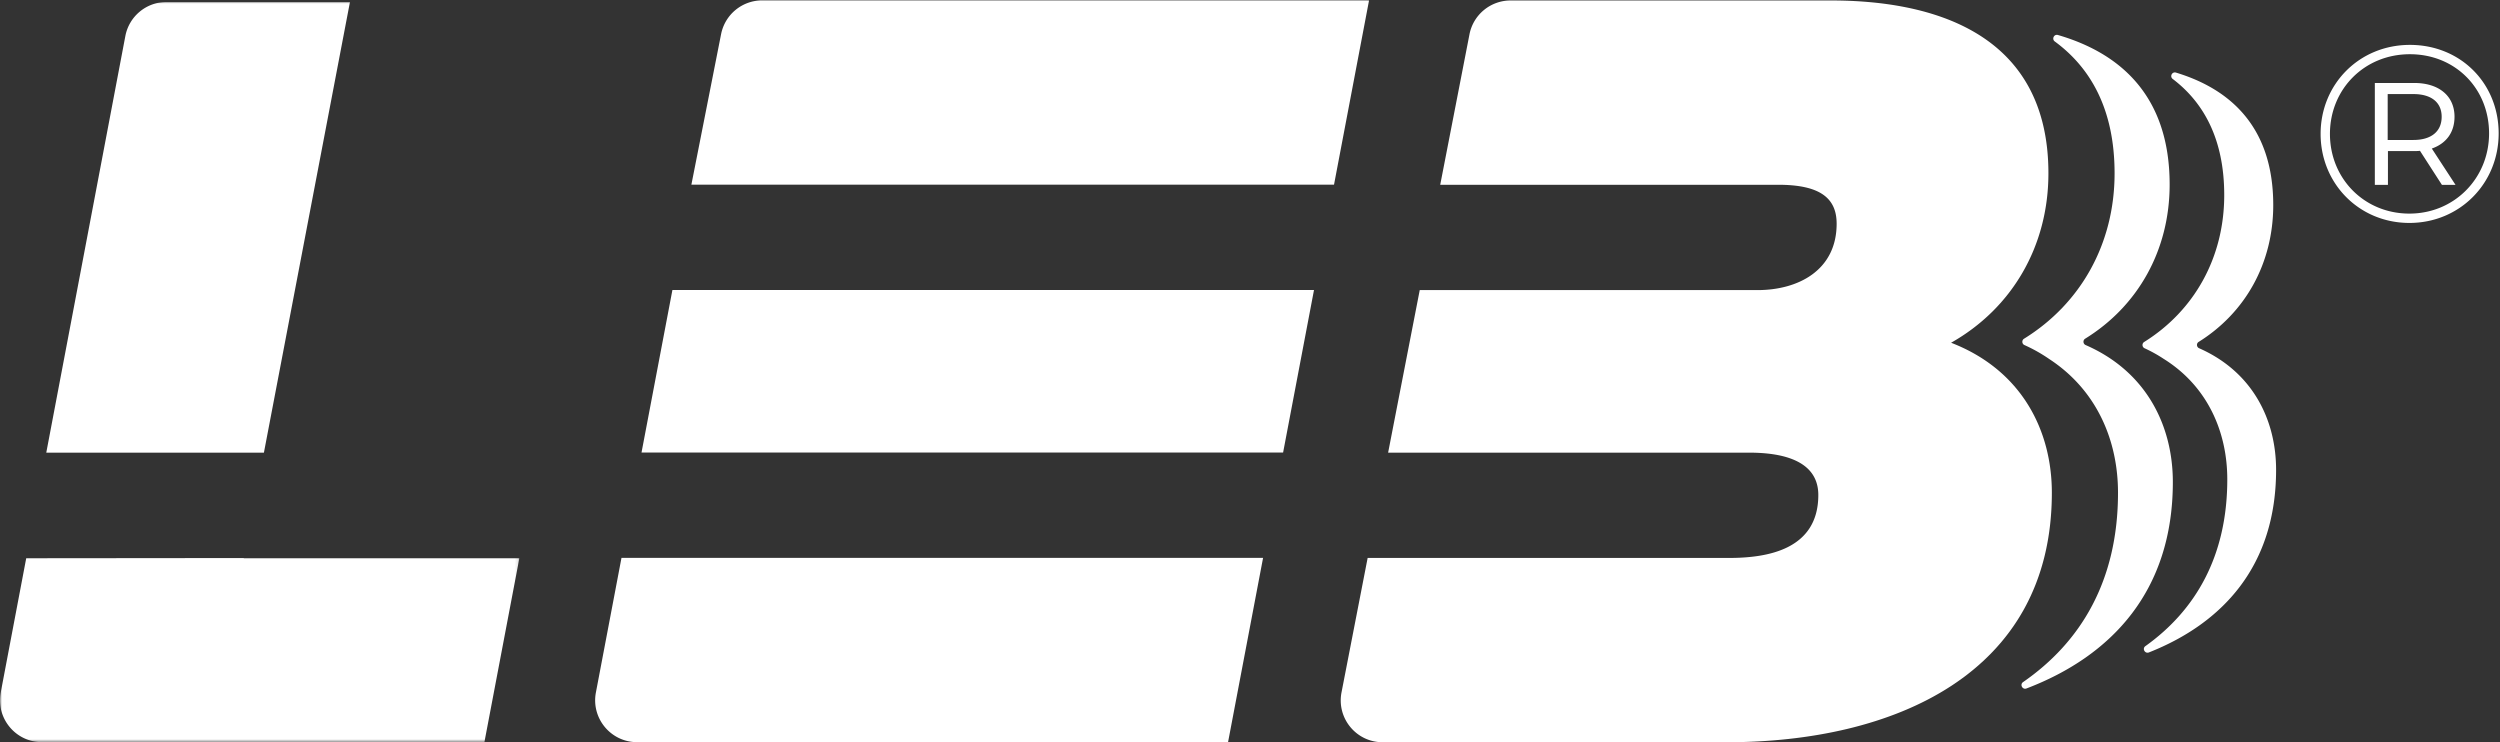 <svg xmlns="http://www.w3.org/2000/svg" viewBox="0 0 741 220"><rect x="0" y="0" width="741" height="220" fill="#333333" stroke="none"/><mask id="a" fill="#fff"><path fill-rule="evenodd" d="M0 0h153.875v219.38H0z"/></mask><g fill="#fff" fill-rule="evenodd"><path d="M651.821 103.215c-.781-.347-.862-1.427-.135-1.879 13.826-8.62 22.104-23.297 22.104-40.561 0-23.314-12.939-34.441-28.826-39.257-1.166-.354-1.93 1.16-.962 1.892 9.123 6.926 15.261 17.78 15.261 34.411 0 18.53-8.887 34.287-23.732 43.539-.713.447-.638 1.521.131 1.868a41.625 41.625 0 0 1 5.567 3.084c.235.143.465.292.688.441.025.012.05.025.075.044 12.696 8.272 18.176 21.669 18.176 35.292 0 22.892-9.544 38.916-24.271 49.421-1.036.739-.135 2.333 1.043 1.869 21.938-8.676 37.694-25.723 37.694-54.115 0-14.614-6.771-28.967-22.813-36.049M405.784.132L403.47.113H225.906a12.414 12.414 0 0 0-12.175 10.01l-8.806 44.619h190.477zm-16.313 85.821H199.303l-9.159 48.18h190.167zm-127.826 79.394h-77.436l-7.583 39.897c-1.452 7.645 4.413 14.732 12.194 14.732h175.175l10.382-54.629z"/><path d="M78.162 133.583L103.668 0H49.287a12.41 12.41 0 0 0-12.194 10.097L13.654 133.583zm75.713 31.298H72.189l.013-.068-64.49.062L.16 204.654c-1.446 7.651 4.412 14.726 12.194 14.726h131.164z" mask="url(#a)" transform="translate(.06 .591)"/><path d="M618.178 102.272c-.782-.342-.863-1.433-.136-1.887 15.656-9.662 25.04-26.212 25.04-45.692 0-26.542-14.925-39.021-33.102-44.315-1.172-.341-1.917 1.197-.937 1.918 10.568 7.757 17.718 20.05 17.718 39.077 0 20.901-10.054 38.649-26.84 49.025-.72.453-.651 1.532.124 1.88a45.858 45.858 0 0 1 7.323 4.121c14.261 9.296 20.41 24.345 20.41 39.635 0 26.17-11.095 44.352-28.142 56.138-1.036.719-.174 2.338 1.005 1.892 25.189-9.613 43.39-28.85 43.39-61.194 0-16.489-7.671-32.68-25.853-40.598"/><path d="M578.306 101.589c17.983-10.178 28.843-28.497 28.843-50.217 0-42.074-34.95-51.234-64.464-51.234h-94.954a12.41 12.41 0 0 0-12.181 10.047l-8.67 44.582h100.191c12.554 0 17.308 4.07 17.308 11.536 0 13.913-11.536 19.679-23.414 19.679H420.811l-9.371 48.181h106.813c7.124 0 20.696 1.017 20.696 12.553 0 16.285-15.272 18.661-26.468 18.661h-107.11l-7.744 39.84c-1.489 7.664 4.375 14.783 12.182 14.783h101.996c49.199 0 96.362-20.02 96.362-73.966 0-18.319-8.824-36.303-29.861-44.445m135.983-88.283c-15.023 0-26.461 11.661-26.461 26.387s11.438 26.387 26.313 26.387 26.461-11.661 26.461-26.535c0-14.875-11.289-26.239-26.313-26.239m-.148 50.006c-13.38 0-23.545-10.388-23.545-23.619 0-13.23 10.165-23.619 23.693-23.619 13.454 0 23.471 10.165 23.471 23.471 0 13.304-10.315 23.767-23.619 23.767m13.379-28.701c0-6.131-4.561-10.016-11.958-10.016h-11.661v30.197h3.885V44.776h7.776c.595 0 1.117 0 1.718-.075l6.504 10.091h4.033l-7.024-10.761c4.264-1.496 6.727-4.784 6.727-9.42m-12.182 6.876h-7.627V27.884h7.627c5.306 0 8.372 2.464 8.372 6.727 0 4.337-3.066 6.876-8.372 6.876"/></g></svg>
